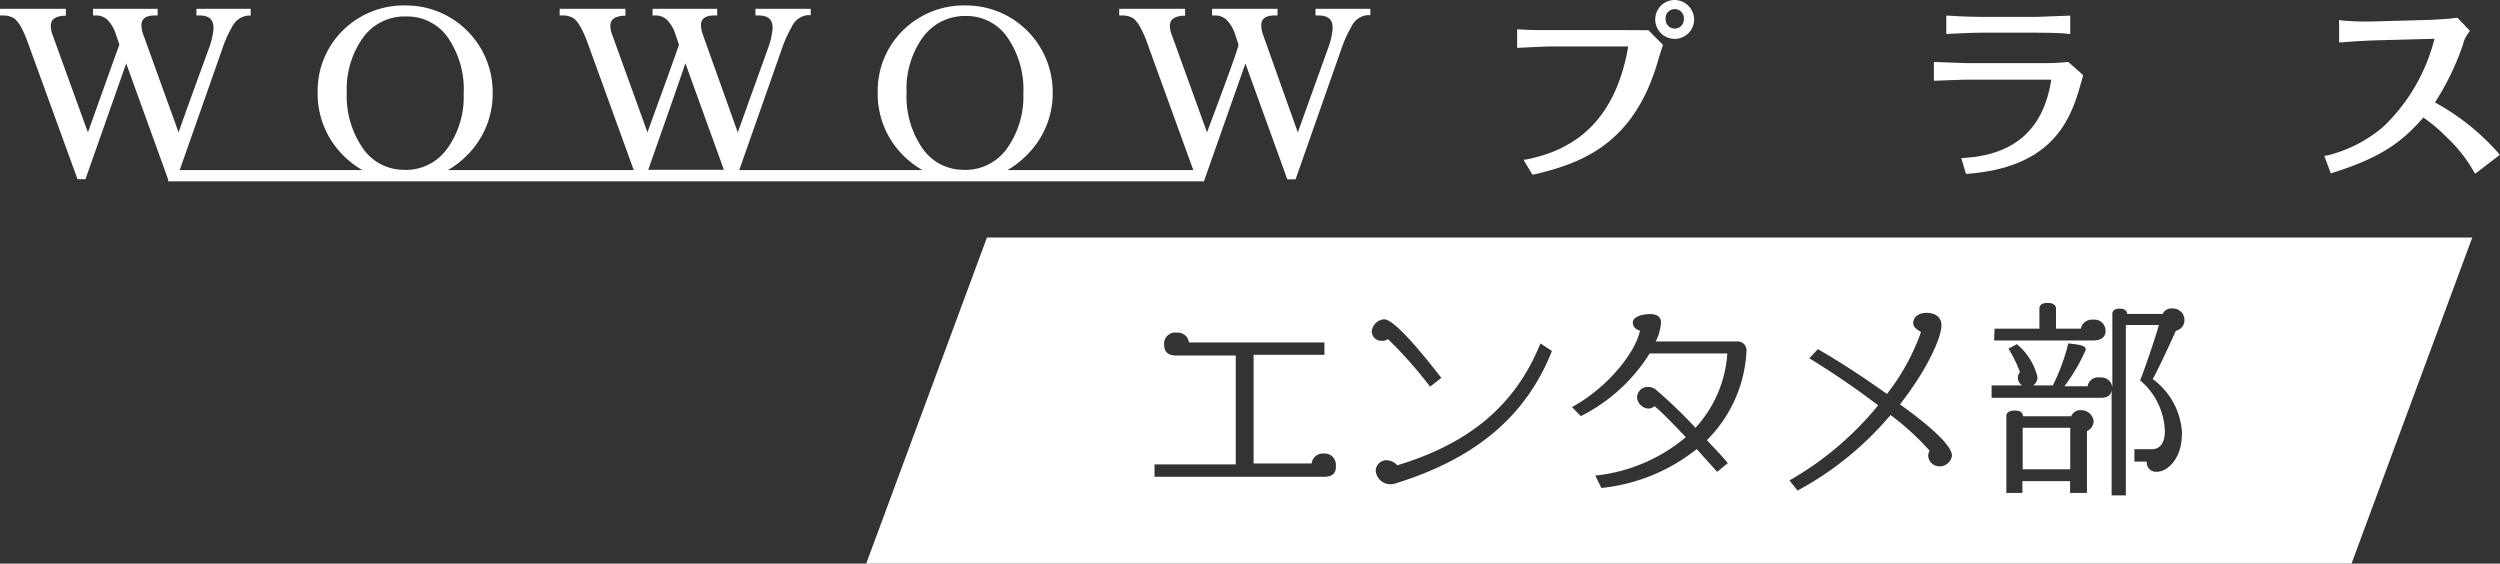 <svg xmlns="http://www.w3.org/2000/svg" viewBox="0 0 201.86 45.51"><rect x="0" y="0" width="201.86" height="45.51" fill="#333333" stroke="none"/><defs><style>.cls-1{fill:#fff;}</style></defs><g id="レイヤー_2" data-name="レイヤー 2"><g id="Color"><path class="cls-1" d="M196.61,8.27a21.29,21.29,0,0,0,2.31-4.82l0-.05a2.55,2.55,0,0,1,.37-.71l.14-.2-1-1.05-.13,0c-.48.09-1.75.15-2.23.17H196l-4.29.12a21.14,21.14,0,0,1-2.54-.07l-.3-.05V3.42l.3,0c.4-.06,2-.14,2.59-.16l4.81-.13a14.8,14.8,0,0,1-4.14,7.11A11,11,0,0,1,188,12.53l-.33.06L188.2,14l.22-.07c3.9-1.24,5.55-2.49,7.25-4.44a12.08,12.08,0,0,1,1.85,1.56,11.52,11.52,0,0,1,2.18,2.73l.15.25,2-1.53-.21-.24A18.9,18.9,0,0,0,196.61,8.27Z"/><path class="cls-1" d="M135.23,0a1.57,1.57,0,1,0,1.56,1.56A1.59,1.59,0,0,0,135.23,0Zm0,2.31a.74.74,0,0,1-.74-.75.74.74,0,1,1,1.47,0A.74.74,0,0,1,135.23,2.31Zm-3.89.12-6.2,0c-1,0-1.61,0-2.53-.06h-.11V3.86h.11s2.24-.11,2.57-.11l4.9,0,1.39,0c-.91,5.27-3.63,8.26-8.31,9.14l-.15,0,.72,1.21.08,0c3.9-.91,8.22-2.47,10.13-9.43l.32-1,0-.06-1.16-1.17Z"/><path class="cls-1" d="M168.13,6,167,5h0s-.94.1-1.78.1h-6.41L156.15,5V6.52h.11s2.08-.09,2.48-.09h6.89c-.63,4.05-3,6.09-7.13,6.33h-.14l.38,1.28h.09c6.46-.5,8.24-3.82,9.14-7.14l.23-.8Z"/><path class="cls-1" d="M159.85,2.64h4.71c.28,0,1.81,0,2.49.1l.11,0V1.26l-2.64.1h-4.69c-1.15,0-2.55-.1-2.57-.1h-.11V2.74h.11S159.11,2.64,159.85,2.64Z"/><path class="cls-1" d="M106.22.71v.54h.25c.8,0,1.17.36,1.13,1.08a5.56,5.56,0,0,1-.34,1.49l-2.47,6.87L102,2.85a2.51,2.51,0,0,1-.16-.76c0-.17-.05-.84,1.06-.84h.25V.71H97.87v.54h.25a1.34,1.34,0,0,1,.89.32,3,3,0,0,1,.73,1.24s.2.59.26.79-2.22,6.21-2.54,7.09L94.62,2.83a2.29,2.29,0,0,1-.16-.68c0-.4.11-.78,1-.88l.23,0V.71H90.37v.54h.25a1.64,1.64,0,0,1,.93.26,2.61,2.61,0,0,1,.5.66,7.77,7.77,0,0,1,.58,1.3l3.72,10.26h-15a7.22,7.22,0,0,0,1.54-1.19A7,7,0,0,0,85,7.44a7,7,0,0,0-7-7,7,7,0,0,0-5.08,2,6.84,6.84,0,0,0-2.05,5,7,7,0,0,0,2.05,5.1,7.54,7.54,0,0,0,1.55,1.19H59.69L63.11,4a10.09,10.09,0,0,1,.83-1.85,1.59,1.59,0,0,1,1.29-.93h.23V.71H61v.54h.25c.8,0,1.17.36,1.13,1.08a6,6,0,0,1-.34,1.49l-2.47,6.87L56.77,2.85a2.57,2.57,0,0,1-.17-.77c0-.16-.05-.83,1.06-.83h.25V.71H52.69v.54h.25a1.29,1.29,0,0,1,.88.32,2.86,2.86,0,0,1,.73,1.24l.27.79c0,.12-2.23,6.21-2.54,7.09L49.44,2.83a2.29,2.29,0,0,1-.16-.68c0-.4.11-.78,1-.88l.22,0V.71H45.19v.54h.24a1.58,1.58,0,0,1,.93.26,2.42,2.42,0,0,1,.51.66,8.7,8.7,0,0,1,.58,1.3l3.72,10.26h-15a7.22,7.22,0,0,0,1.54-1.19,7,7,0,0,0,2.07-5.1,7,7,0,0,0-7-7,7,7,0,0,0-5.08,2,6.84,6.84,0,0,0-2.05,5,7,7,0,0,0,2.06,5.1,7.22,7.22,0,0,0,1.54,1.19H14.51L17.93,4a9.56,9.56,0,0,1,.82-1.85A1.62,1.62,0,0,1,20,1.26h.24V.71H15.86v.54h.25c.8,0,1.16.36,1.13,1.08a6,6,0,0,1-.34,1.49S15,9,14.42,10.69L11.59,2.85a2.3,2.3,0,0,1-.17-.76c0-.17-.05-.84,1.06-.84h.25V.71H7.51v.54h.25a1.31,1.31,0,0,1,.88.32,2.86,2.86,0,0,1,.73,1.24l.27.79c-.05.12-2.23,6.21-2.54,7.09C6.77,9.8,4.25,2.83,4.25,2.83a2.21,2.21,0,0,1-.15-.68c0-.4.11-.78,1-.88l.22,0V.71H0v.54H.25a1.61,1.61,0,0,1,.93.26,2.42,2.42,0,0,1,.51.66,8.89,8.89,0,0,1,.57,1.3l4,11H6.9l3.29-9.35L13.4,14l.18.51,0,.13H97.21l3.35-9.51L103.77,14s.13.39.17.48h.67L108.29,4a10.09,10.09,0,0,1,.83-1.85,1.6,1.6,0,0,1,1.29-.93h.24V.71Zm-73.53,13A4,4,0,0,1,29.32,12,7.39,7.39,0,0,1,28,7.47,7.14,7.14,0,0,1,29.34,3a4.14,4.14,0,0,1,3.47-1.67A4,4,0,0,1,36.14,3a7.34,7.34,0,0,1,1.3,4.57A7.14,7.14,0,0,1,36.11,12,4.1,4.1,0,0,1,32.69,13.72Zm19.65,0c.73-2.08,2.77-7.86,3-8.61.29.82,2.61,7.22,3.11,8.61Zm25.53,0A4,4,0,0,1,74.5,12a7.37,7.37,0,0,1-1.3-4.54A7.14,7.14,0,0,1,74.52,3,4.22,4.22,0,0,1,78,1.29,4,4,0,0,1,81.33,3a7.4,7.4,0,0,1,1.3,4.57A7.21,7.21,0,0,1,81.3,12,4.13,4.13,0,0,1,77.87,13.72Z"/><rect class="cls-1" x="163.32" y="34.54" width="3.84" height="3.35"/><path class="cls-1" d="M79.69,19.18,69.94,45.51H189.87l9.75-26.33Zm81.36,7.36h3.62V24.92c0-.22.13-.46.66-.46s.68.24.68.46v1.62h2a.93.93,0,0,1,1-.73.9.9,0,0,1,1,.93c0,.48-.37.75-1,.75h-8ZM107.87,37.67c0,.53-.27.83-1,.83H93.22v-1h6.56V28.71H95c-.68,0-1-.3-1-.85a.89.89,0,0,1,1-1,.91.91,0,0,1,1,.79h10.94v1h-5.72v8.77h4.69a.9.9,0,0,1,.95-.8.91.91,0,0,1,1,1Zm2.89-10.89a1.09,1.09,0,0,1,1-1c1,0,4.08,4.05,4.62,4.73l-.91.71a34.53,34.53,0,0,0-3.4-3.84.78.78,0,0,1-.46.14h-.07A.77.77,0,0,1,110.76,26.78Zm2,12.23a1.69,1.69,0,0,1-.47.09A1.19,1.19,0,0,1,111.08,38a.87.87,0,0,1,.9-.84,1.19,1.19,0,0,1,.84.41c5.45-1.65,9.43-4.55,11.56-9.84l.93.61C123.24,33.57,119.19,37,112.78,39Zm26.74-1.61-.85.7c-.57-.65-1.14-1.26-1.65-1.84a14.71,14.71,0,0,1-7.7,3.14l-.49-1a13.53,13.53,0,0,0,7.31-3.1c-1.14-1.2-2-2.09-2.53-2.5a.79.79,0,0,1-.53.19,1,1,0,0,1-.88-.9.87.87,0,0,1,.9-.85,1,1,0,0,1,.64.24,38.66,38.66,0,0,1,3.18,3.06,9.79,9.79,0,0,0,2.57-6H133.2a13.87,13.87,0,0,1-5.56,5.06l-.71-.73c3-1.65,5.15-4.5,5.49-6.17-.43-.14-.58-.37-.58-.68s.48-.66,1.43-.66c.54,0,.85.25.85.68a4.07,4.07,0,0,1-.43,1.53h6.53a.72.72,0,0,1,.8.75,10.88,10.88,0,0,1-3.2,7.22C138.38,36.14,139,36.77,139.52,37.4Zm17.19.25a.91.91,0,0,1-1-.85.69.69,0,0,1,.12-.4,20.93,20.93,0,0,0-3.16-2.89,25.77,25.77,0,0,1-7.51,6.1l-.65-.82a25.65,25.65,0,0,0,7.16-6.06,66,66,0,0,0-5.56-3.8l.69-.74c2,1.15,3.91,2.43,5.58,3.62a17.64,17.64,0,0,0,2.75-5c-.39-.24-.63-.41-.63-.75s.31-.8,1.09-.8c.56,0,1.19.26,1.19,1,0,1-1.14,3.57-3.35,6.39.8.58,4.2,3,4.2,4.15A1,1,0,0,1,156.71,37.65Zm11.82-2.85v5h-1.36v-.95h-3.85v.95H162V33.61c0-.24.15-.46.68-.46s.66.22.66.46h3.9a.78.78,0,0,1,.81-.49,1,1,0,0,1,1,.9A.92.92,0,0,1,168.53,34.8Zm7.66.29c0,2-1.21,3-2,3a.75.75,0,0,1-.83-.82h-1v-1h1.41c.72,0,1.05-.59,1.05-1.46a5.62,5.62,0,0,0-2-4.1c.39-.95,1.21-3.38,1.52-4.47h-2.67V40H170.5v-8.5c-.05.4-.31.62-.87.62h-8.82v-1h2.46a.76.76,0,0,1-.34-.66.64.64,0,0,1,.17-.41,10.38,10.38,0,0,0-.93-1.9l.68-.36a4.92,4.92,0,0,1,1.66,2.64.8.8,0,0,1-.34.69h1.58A15.77,15.77,0,0,0,167,27.73c1.22.12,1.41.24,1.41.52a14.64,14.64,0,0,1-1.72,2.94h1.87a.86.86,0,0,1,1-.71.9.9,0,0,1,1,.82V25.35c0-.22.13-.43.58-.43s.61.21.61.43h2.87a.75.75,0,0,1,.76-.44.93.93,0,0,1,1,1,.88.88,0,0,1-.69.8c-.38.84-1.4,3.06-1.87,3.9A5.76,5.76,0,0,1,176.19,35.09Z"/></g></g></svg>
